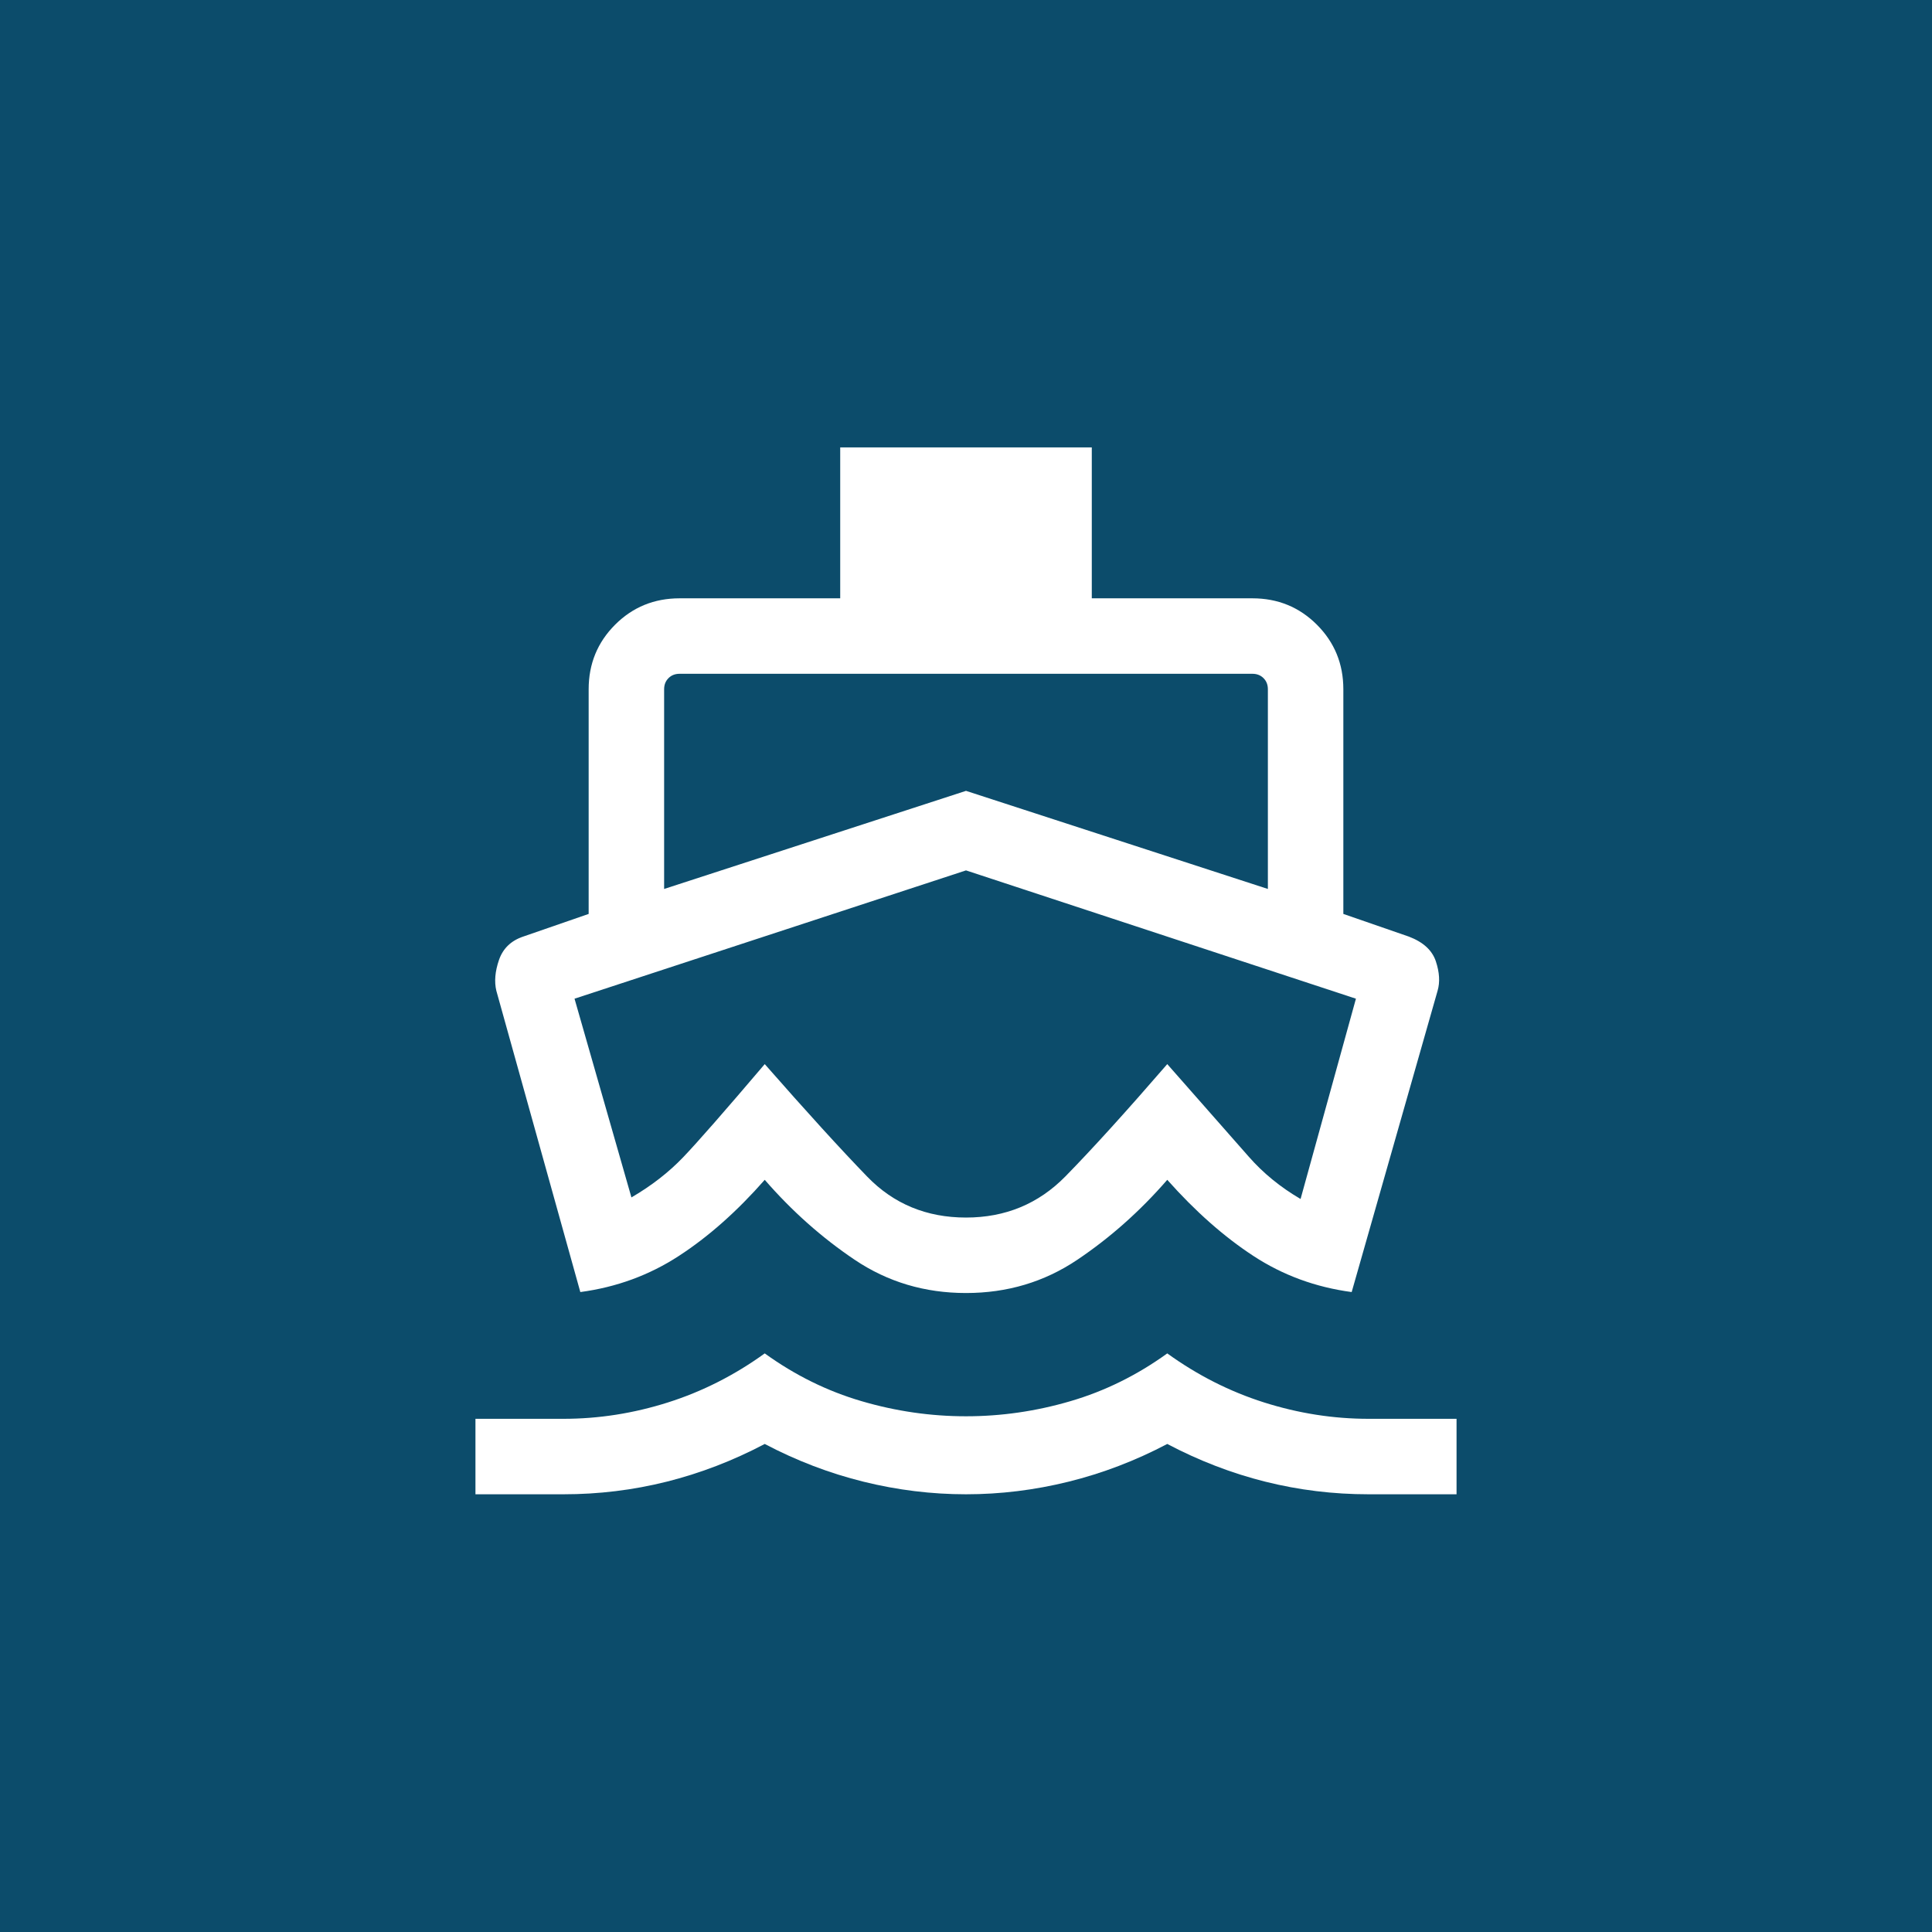 <svg width="64" height="64" viewBox="0 0 64 64" fill="none" xmlns="http://www.w3.org/2000/svg">
<rect width="64" height="64" fill="#0C4C6B"/>
<path d="M19.224 42.801L16.442 32.82C16.37 32.519 16.399 32.178 16.53 31.798C16.662 31.418 16.93 31.16 17.333 31.025L19.5 30.275V22.833C19.5 21.991 19.792 21.279 20.375 20.695C20.958 20.112 21.671 19.82 22.513 19.82H27.833V14.82H36.167V19.82H41.487C42.329 19.82 43.042 20.112 43.625 20.695C44.208 21.279 44.5 21.991 44.5 22.833V30.275L46.667 31.025C47.143 31.205 47.442 31.478 47.564 31.844C47.686 32.211 47.705 32.536 47.622 32.82L44.776 42.801C43.579 42.641 42.494 42.242 41.521 41.605C40.548 40.969 39.596 40.128 38.667 39.083C37.769 40.117 36.775 41.001 35.684 41.734C34.593 42.467 33.365 42.833 32 42.833C30.635 42.833 29.407 42.467 28.316 41.734C27.225 41.001 26.231 40.117 25.333 39.083C24.415 40.128 23.466 40.969 22.487 41.605C21.509 42.242 20.421 42.641 19.224 42.801ZM15.75 49.5V47H18.667C19.833 47 20.986 46.819 22.125 46.458C23.264 46.097 24.333 45.555 25.333 44.833C26.333 45.555 27.403 46.083 28.542 46.416C29.681 46.75 30.833 46.916 32 46.916C33.167 46.916 34.319 46.75 35.458 46.416C36.597 46.083 37.667 45.555 38.667 44.833C39.667 45.555 40.736 46.097 41.875 46.458C43.014 46.819 44.167 47 45.333 47H48.25V49.5H45.333C44.167 49.5 43.028 49.361 41.917 49.083C40.806 48.805 39.722 48.389 38.667 47.833C37.611 48.389 36.521 48.805 35.396 49.083C34.271 49.361 33.139 49.5 32 49.5C30.861 49.5 29.729 49.361 28.604 49.083C27.479 48.805 26.389 48.389 25.333 47.833C24.278 48.389 23.194 48.805 22.083 49.083C20.972 49.361 19.833 49.5 18.667 49.5H15.75ZM22 29.448L32 26.198L42 29.448V22.833C42 22.683 41.952 22.561 41.856 22.465C41.76 22.368 41.637 22.32 41.487 22.32H22.513C22.363 22.32 22.24 22.368 22.144 22.465C22.048 22.561 22 22.683 22 22.833V29.448ZM32 40.333C33.306 40.333 34.404 39.877 35.297 38.966C36.189 38.055 37.312 36.816 38.667 35.25C39.989 36.75 40.889 37.772 41.367 38.317C41.845 38.862 42.417 39.329 43.083 39.718L44.917 33.083L32 28.833L19.032 33.083L20.917 39.666C21.583 39.278 22.155 38.833 22.633 38.333C23.111 37.833 24.011 36.805 25.333 35.25C26.722 36.833 27.854 38.076 28.729 38.979C29.604 39.882 30.694 40.333 32 40.333Z" fill="white"/>
</svg>
